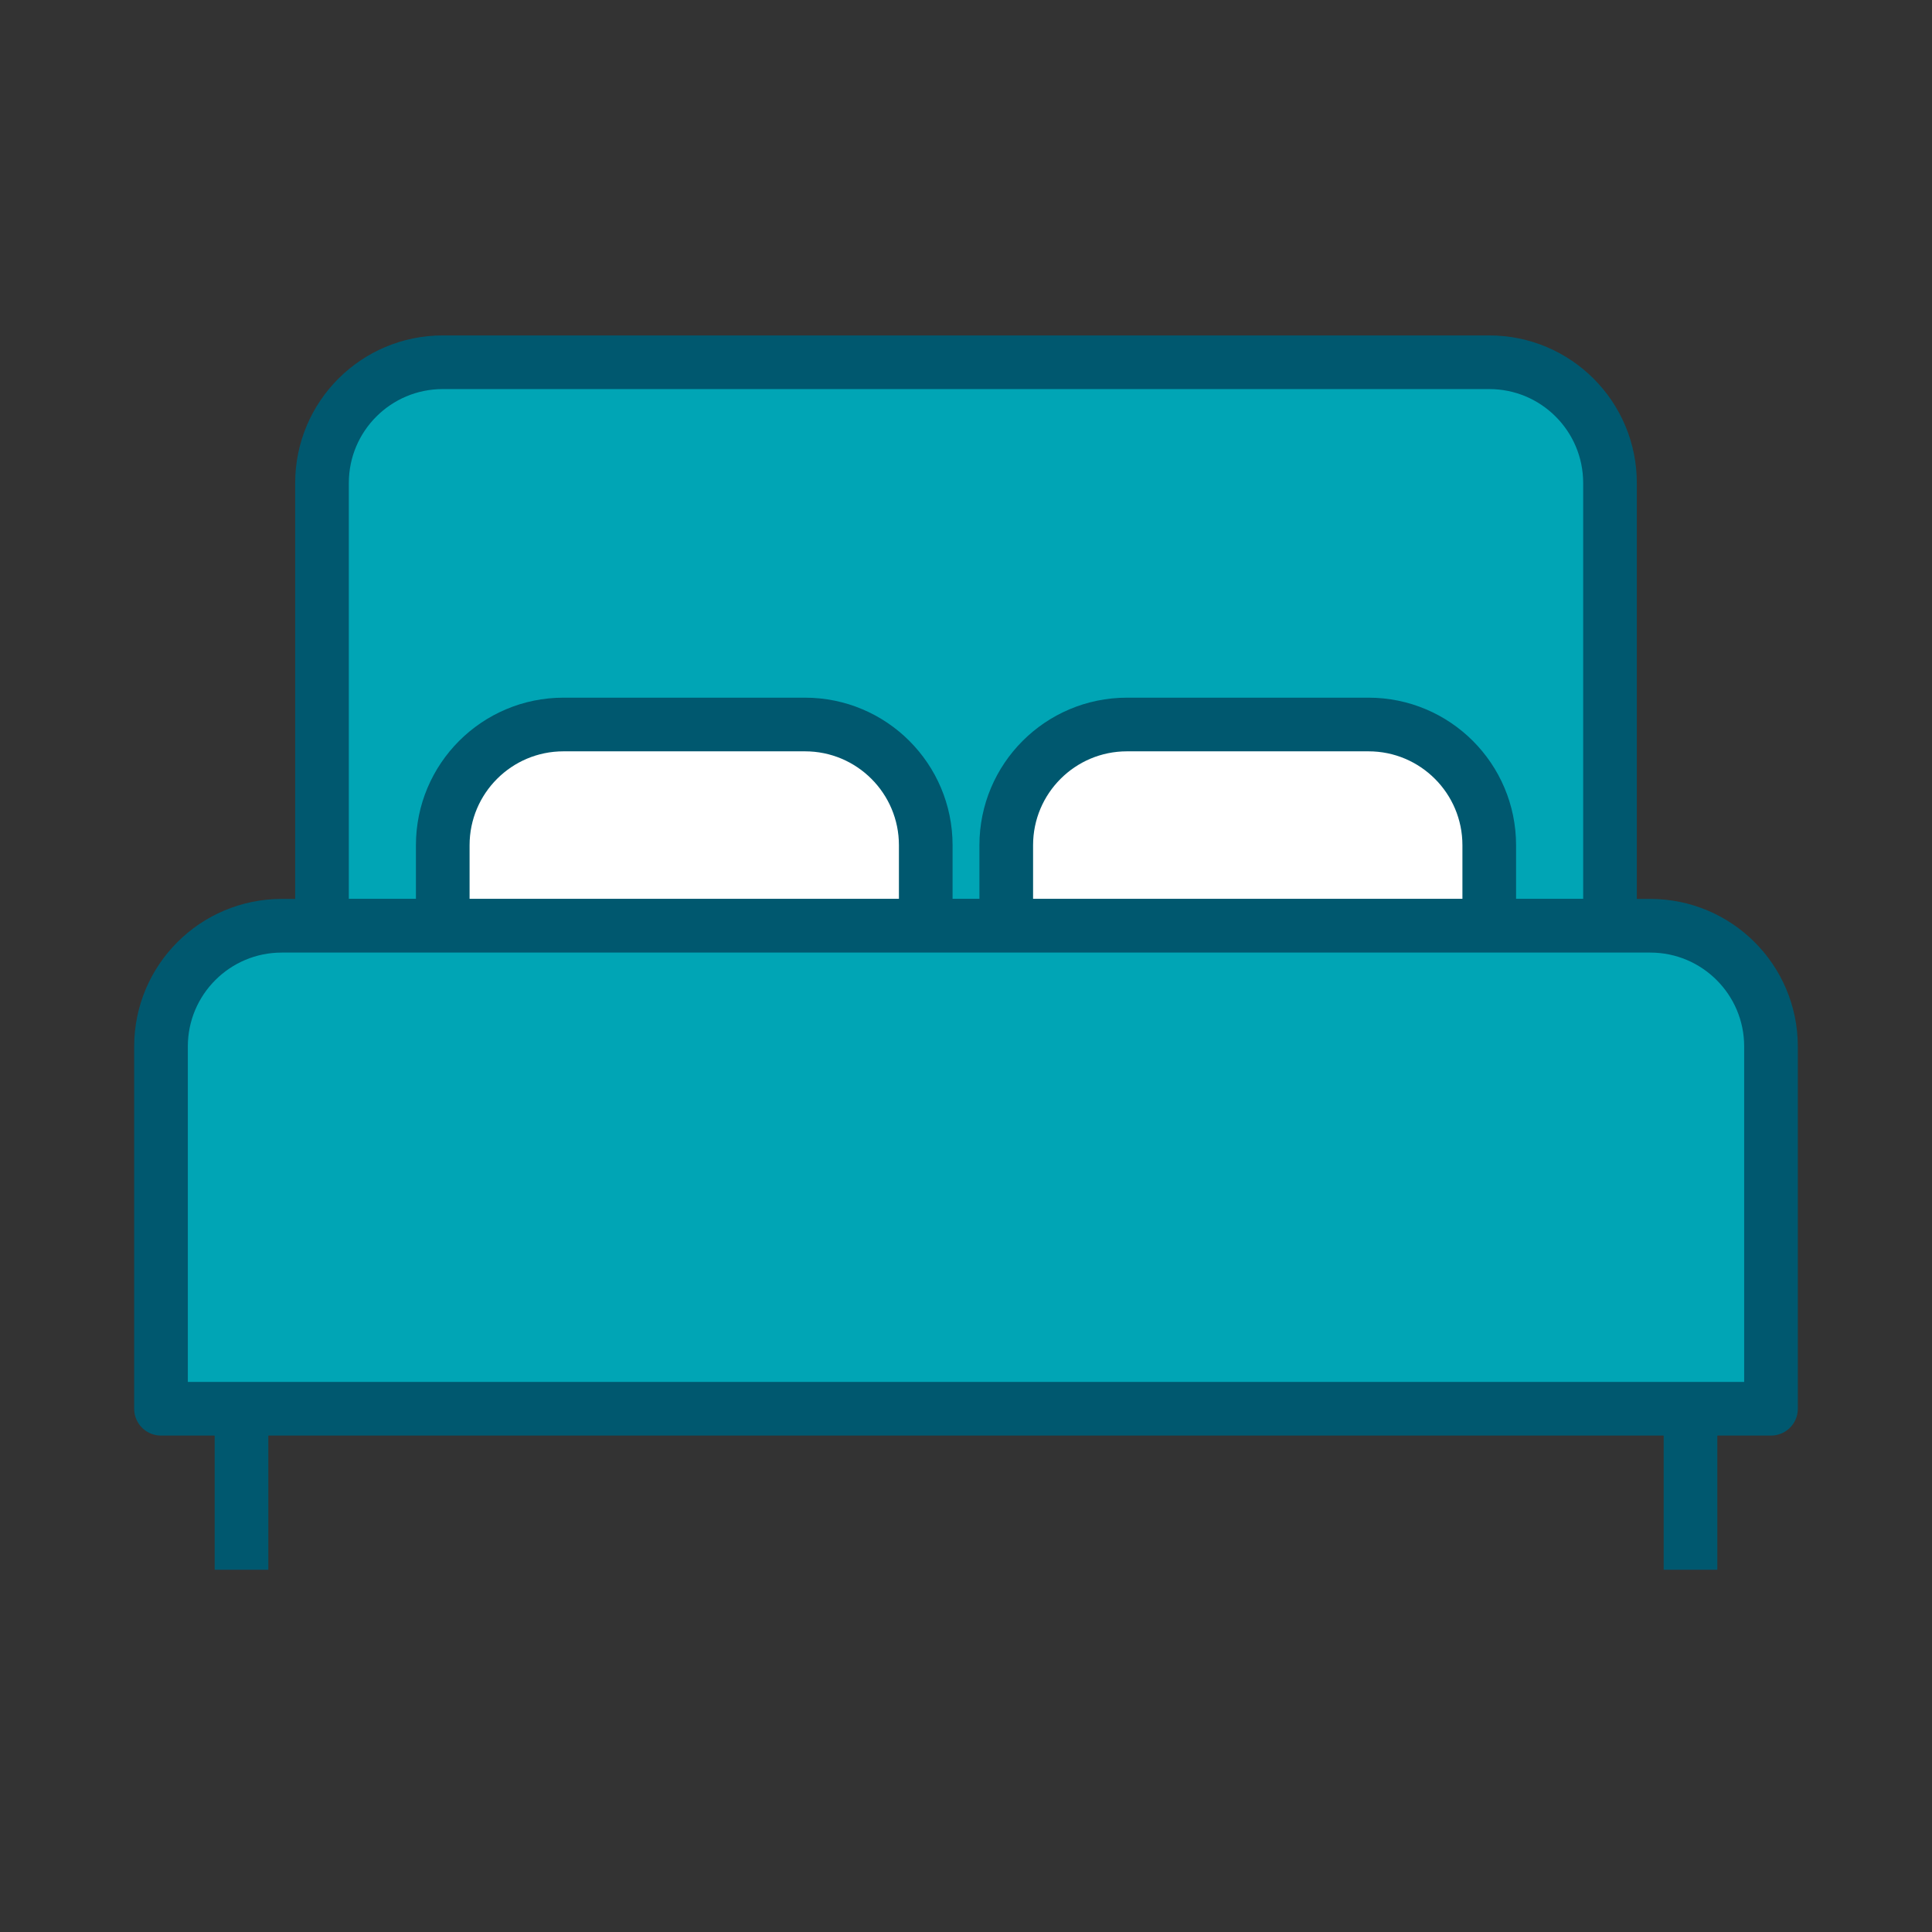 <svg width="48" height="48" viewBox="0 0 48 48" fill="none" xmlns="http://www.w3.org/2000/svg">
<rect x="0" y="0" width="48" height="48" fill="#333333" stroke="none"/>
<path d="M8 12C8 10.343 9.343 9 11 9H37C38.657 9 40 10.343 40 12V23H8V12Z" fill="#00A5B5" stroke="#00586F" stroke-width="1.333" stroke-linejoin="round"/>
<path d="M6 35V39" stroke="#00586F" stroke-width="1.333" stroke-linejoin="round"/>
<path d="M42 35V39" stroke="#00586F" stroke-width="1.333" stroke-linejoin="round"/>
<path d="M20 18H14C12.343 18 11 19.343 11 21V23H23V21C23 19.343 21.657 18 20 18Z" fill="white" stroke="#00586F" stroke-width="1.333" stroke-linejoin="round"/>
<path d="M34 18H28C26.343 18 25 19.343 25 21V23H37V21C37 19.343 35.657 18 34 18Z" fill="white" stroke="#00586F" stroke-width="1.333" stroke-linejoin="round"/>
<path d="M4 26C4 24.343 5.343 23 7 23H41C42.657 23 44 24.343 44 26V35H4V26Z" fill="#00A5B5" stroke="#00586F" stroke-width="1.333" stroke-linejoin="round"/>
</svg>
